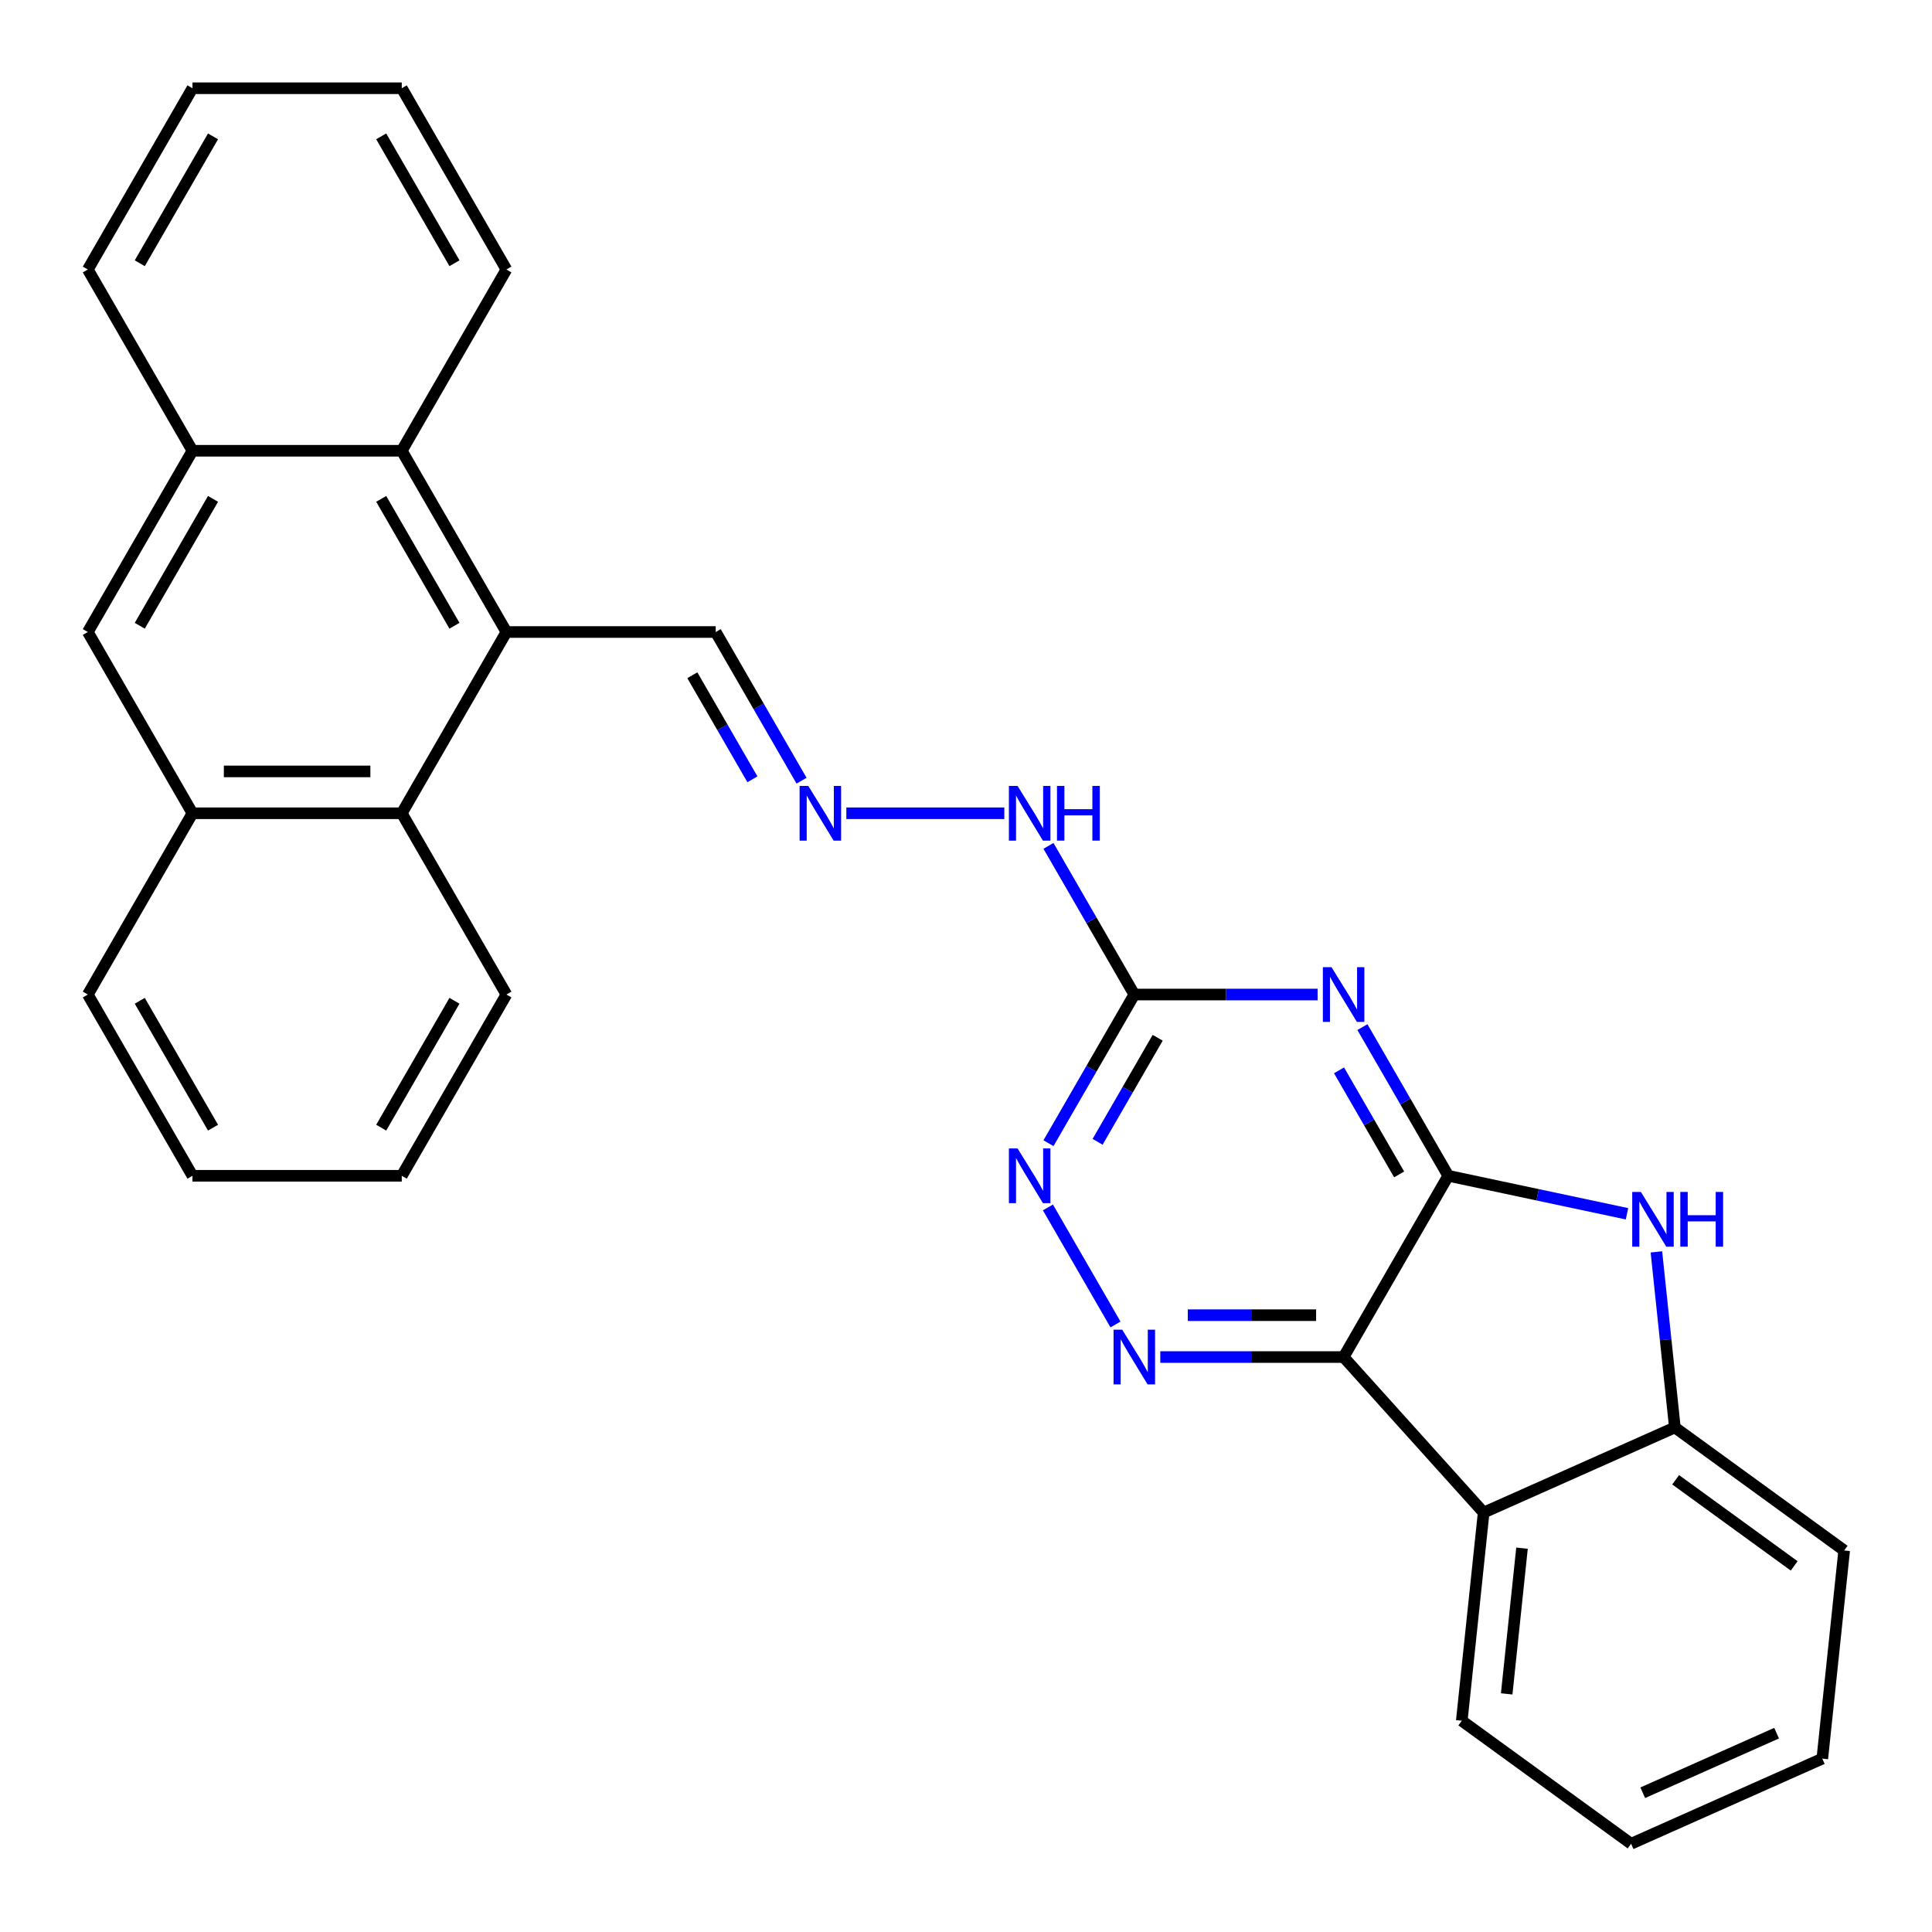 <?xml version='1.0' encoding='iso-8859-1'?>
<svg version='1.1' baseProfile='full'
              xmlns='http://www.w3.org/2000/svg'
                      xmlns:rdkit='http://www.rdkit.org/xml'
                      xmlns:xlink='http://www.w3.org/1999/xlink'
                  xml:space='preserve'
width='1000px' height='1000px' viewBox='0 0 1000 1000'>
<!-- END OF HEADER -->
<rect style='opacity:1.0;fill:#FFFFFF;stroke:none' width='1000' height='1000' x='0' y='0'> </rect>
<path class='bond-0' d='M 749.614,608.585 L 695.448,702.404' style='fill:none;fill-rule:evenodd;stroke:#000000;stroke-width:6px;stroke-linecap:butt;stroke-linejoin:miter;stroke-opacity:1' />
<path class='bond-1' d='M 749.614,608.585 L 727.401,570.11' style='fill:none;fill-rule:evenodd;stroke:#000000;stroke-width:6px;stroke-linecap:butt;stroke-linejoin:miter;stroke-opacity:1' />
<path class='bond-1' d='M 727.401,570.11 L 705.187,531.635' style='fill:none;fill-rule:evenodd;stroke:#0000FF;stroke-width:6px;stroke-linecap:butt;stroke-linejoin:miter;stroke-opacity:1' />
<path class='bond-1' d='M 724.186,607.876 L 708.637,580.944' style='fill:none;fill-rule:evenodd;stroke:#000000;stroke-width:6px;stroke-linecap:butt;stroke-linejoin:miter;stroke-opacity:1' />
<path class='bond-1' d='M 708.637,580.944 L 693.087,554.011' style='fill:none;fill-rule:evenodd;stroke:#0000FF;stroke-width:6px;stroke-linecap:butt;stroke-linejoin:miter;stroke-opacity:1' />
<path class='bond-2' d='M 749.614,608.585 L 795.872,618.418' style='fill:none;fill-rule:evenodd;stroke:#000000;stroke-width:6px;stroke-linecap:butt;stroke-linejoin:miter;stroke-opacity:1' />
<path class='bond-2' d='M 795.872,618.418 L 842.131,628.25' style='fill:none;fill-rule:evenodd;stroke:#0000FF;stroke-width:6px;stroke-linecap:butt;stroke-linejoin:miter;stroke-opacity:1' />
<path class='bond-3' d='M 695.448,702.404 L 648.006,702.404' style='fill:none;fill-rule:evenodd;stroke:#000000;stroke-width:6px;stroke-linecap:butt;stroke-linejoin:miter;stroke-opacity:1' />
<path class='bond-3' d='M 648.006,702.404 L 600.564,702.404' style='fill:none;fill-rule:evenodd;stroke:#0000FF;stroke-width:6px;stroke-linecap:butt;stroke-linejoin:miter;stroke-opacity:1' />
<path class='bond-3' d='M 681.215,680.737 L 648.006,680.737' style='fill:none;fill-rule:evenodd;stroke:#000000;stroke-width:6px;stroke-linecap:butt;stroke-linejoin:miter;stroke-opacity:1' />
<path class='bond-3' d='M 648.006,680.737 L 614.797,680.737' style='fill:none;fill-rule:evenodd;stroke:#0000FF;stroke-width:6px;stroke-linecap:butt;stroke-linejoin:miter;stroke-opacity:1' />
<path class='bond-5' d='M 695.448,702.404 L 767.936,782.91' style='fill:none;fill-rule:evenodd;stroke:#000000;stroke-width:6px;stroke-linecap:butt;stroke-linejoin:miter;stroke-opacity:1' />
<path class='bond-4' d='M 682,514.767 L 634.558,514.767' style='fill:none;fill-rule:evenodd;stroke:#0000FF;stroke-width:6px;stroke-linecap:butt;stroke-linejoin:miter;stroke-opacity:1' />
<path class='bond-4' d='M 634.558,514.767 L 587.116,514.767' style='fill:none;fill-rule:evenodd;stroke:#000000;stroke-width:6px;stroke-linecap:butt;stroke-linejoin:miter;stroke-opacity:1' />
<path class='bond-7' d='M 857.352,647.977 L 862.127,693.413' style='fill:none;fill-rule:evenodd;stroke:#0000FF;stroke-width:6px;stroke-linecap:butt;stroke-linejoin:miter;stroke-opacity:1' />
<path class='bond-7' d='M 862.127,693.413 L 866.903,738.848' style='fill:none;fill-rule:evenodd;stroke:#000000;stroke-width:6px;stroke-linecap:butt;stroke-linejoin:miter;stroke-opacity:1' />
<path class='bond-30' d='M 577.377,685.536 L 542.407,624.967' style='fill:none;fill-rule:evenodd;stroke:#0000FF;stroke-width:6px;stroke-linecap:butt;stroke-linejoin:miter;stroke-opacity:1' />
<path class='bond-8' d='M 587.116,514.767 L 564.902,553.242' style='fill:none;fill-rule:evenodd;stroke:#000000;stroke-width:6px;stroke-linecap:butt;stroke-linejoin:miter;stroke-opacity:1' />
<path class='bond-8' d='M 564.902,553.242 L 542.689,591.717' style='fill:none;fill-rule:evenodd;stroke:#0000FF;stroke-width:6px;stroke-linecap:butt;stroke-linejoin:miter;stroke-opacity:1' />
<path class='bond-8' d='M 599.215,537.143 L 583.666,564.075' style='fill:none;fill-rule:evenodd;stroke:#000000;stroke-width:6px;stroke-linecap:butt;stroke-linejoin:miter;stroke-opacity:1' />
<path class='bond-8' d='M 583.666,564.075 L 568.116,591.008' style='fill:none;fill-rule:evenodd;stroke:#0000FF;stroke-width:6px;stroke-linecap:butt;stroke-linejoin:miter;stroke-opacity:1' />
<path class='bond-15' d='M 587.116,514.767 L 564.902,476.292' style='fill:none;fill-rule:evenodd;stroke:#000000;stroke-width:6px;stroke-linecap:butt;stroke-linejoin:miter;stroke-opacity:1' />
<path class='bond-15' d='M 564.902,476.292 L 542.689,437.817' style='fill:none;fill-rule:evenodd;stroke:#0000FF;stroke-width:6px;stroke-linecap:butt;stroke-linejoin:miter;stroke-opacity:1' />
<path class='bond-17' d='M 767.936,782.91 L 756.613,890.649' style='fill:none;fill-rule:evenodd;stroke:#000000;stroke-width:6px;stroke-linecap:butt;stroke-linejoin:miter;stroke-opacity:1' />
<path class='bond-17' d='M 787.786,801.336 L 779.859,876.753' style='fill:none;fill-rule:evenodd;stroke:#000000;stroke-width:6px;stroke-linecap:butt;stroke-linejoin:miter;stroke-opacity:1' />
<path class='bond-29' d='M 767.936,782.91 L 866.903,738.848' style='fill:none;fill-rule:evenodd;stroke:#000000;stroke-width:6px;stroke-linecap:butt;stroke-linejoin:miter;stroke-opacity:1' />
<path class='bond-6' d='M 262.119,327.13 L 370.451,327.13' style='fill:none;fill-rule:evenodd;stroke:#000000;stroke-width:6px;stroke-linecap:butt;stroke-linejoin:miter;stroke-opacity:1' />
<path class='bond-9' d='M 262.119,327.13 L 207.953,420.949' style='fill:none;fill-rule:evenodd;stroke:#000000;stroke-width:6px;stroke-linecap:butt;stroke-linejoin:miter;stroke-opacity:1' />
<path class='bond-10' d='M 262.119,327.13 L 207.953,233.312' style='fill:none;fill-rule:evenodd;stroke:#000000;stroke-width:6px;stroke-linecap:butt;stroke-linejoin:miter;stroke-opacity:1' />
<path class='bond-10' d='M 235.23,323.891 L 197.314,258.218' style='fill:none;fill-rule:evenodd;stroke:#000000;stroke-width:6px;stroke-linecap:butt;stroke-linejoin:miter;stroke-opacity:1' />
<path class='bond-18' d='M 866.903,738.848 L 954.545,802.524' style='fill:none;fill-rule:evenodd;stroke:#000000;stroke-width:6px;stroke-linecap:butt;stroke-linejoin:miter;stroke-opacity:1' />
<path class='bond-18' d='M 867.314,765.928 L 928.664,810.501' style='fill:none;fill-rule:evenodd;stroke:#000000;stroke-width:6px;stroke-linecap:butt;stroke-linejoin:miter;stroke-opacity:1' />
<path class='bond-12' d='M 207.953,420.949 L 99.621,420.949' style='fill:none;fill-rule:evenodd;stroke:#000000;stroke-width:6px;stroke-linecap:butt;stroke-linejoin:miter;stroke-opacity:1' />
<path class='bond-12' d='M 191.703,399.282 L 115.871,399.282' style='fill:none;fill-rule:evenodd;stroke:#000000;stroke-width:6px;stroke-linecap:butt;stroke-linejoin:miter;stroke-opacity:1' />
<path class='bond-20' d='M 207.953,420.949 L 262.119,514.767' style='fill:none;fill-rule:evenodd;stroke:#000000;stroke-width:6px;stroke-linecap:butt;stroke-linejoin:miter;stroke-opacity:1' />
<path class='bond-11' d='M 207.953,233.312 L 99.621,233.312' style='fill:none;fill-rule:evenodd;stroke:#000000;stroke-width:6px;stroke-linecap:butt;stroke-linejoin:miter;stroke-opacity:1' />
<path class='bond-19' d='M 207.953,233.312 L 262.119,139.493' style='fill:none;fill-rule:evenodd;stroke:#000000;stroke-width:6px;stroke-linecap:butt;stroke-linejoin:miter;stroke-opacity:1' />
<path class='bond-13' d='M 99.621,233.312 L 45.455,327.13' style='fill:none;fill-rule:evenodd;stroke:#000000;stroke-width:6px;stroke-linecap:butt;stroke-linejoin:miter;stroke-opacity:1' />
<path class='bond-13' d='M 110.259,258.218 L 72.343,323.891' style='fill:none;fill-rule:evenodd;stroke:#000000;stroke-width:6px;stroke-linecap:butt;stroke-linejoin:miter;stroke-opacity:1' />
<path class='bond-22' d='M 99.621,233.312 L 45.455,139.493' style='fill:none;fill-rule:evenodd;stroke:#000000;stroke-width:6px;stroke-linecap:butt;stroke-linejoin:miter;stroke-opacity:1' />
<path class='bond-21' d='M 99.621,420.949 L 45.455,514.767' style='fill:none;fill-rule:evenodd;stroke:#000000;stroke-width:6px;stroke-linecap:butt;stroke-linejoin:miter;stroke-opacity:1' />
<path class='bond-32' d='M 99.621,420.949 L 45.455,327.13' style='fill:none;fill-rule:evenodd;stroke:#000000;stroke-width:6px;stroke-linecap:butt;stroke-linejoin:miter;stroke-opacity:1' />
<path class='bond-14' d='M 438.066,420.949 L 519.838,420.949' style='fill:none;fill-rule:evenodd;stroke:#0000FF;stroke-width:6px;stroke-linecap:butt;stroke-linejoin:miter;stroke-opacity:1' />
<path class='bond-16' d='M 414.878,404.08 L 392.665,365.605' style='fill:none;fill-rule:evenodd;stroke:#0000FF;stroke-width:6px;stroke-linecap:butt;stroke-linejoin:miter;stroke-opacity:1' />
<path class='bond-16' d='M 392.665,365.605 L 370.451,327.13' style='fill:none;fill-rule:evenodd;stroke:#000000;stroke-width:6px;stroke-linecap:butt;stroke-linejoin:miter;stroke-opacity:1' />
<path class='bond-16' d='M 389.451,403.371 L 373.901,376.438' style='fill:none;fill-rule:evenodd;stroke:#0000FF;stroke-width:6px;stroke-linecap:butt;stroke-linejoin:miter;stroke-opacity:1' />
<path class='bond-16' d='M 373.901,376.438 L 358.352,349.506' style='fill:none;fill-rule:evenodd;stroke:#000000;stroke-width:6px;stroke-linecap:butt;stroke-linejoin:miter;stroke-opacity:1' />
<path class='bond-23' d='M 756.613,890.649 L 844.255,954.325' style='fill:none;fill-rule:evenodd;stroke:#000000;stroke-width:6px;stroke-linecap:butt;stroke-linejoin:miter;stroke-opacity:1' />
<path class='bond-24' d='M 954.545,802.524 L 943.222,910.263' style='fill:none;fill-rule:evenodd;stroke:#000000;stroke-width:6px;stroke-linecap:butt;stroke-linejoin:miter;stroke-opacity:1' />
<path class='bond-26' d='M 262.119,139.493 L 207.953,45.675' style='fill:none;fill-rule:evenodd;stroke:#000000;stroke-width:6px;stroke-linecap:butt;stroke-linejoin:miter;stroke-opacity:1' />
<path class='bond-26' d='M 235.23,136.254 L 197.314,70.581' style='fill:none;fill-rule:evenodd;stroke:#000000;stroke-width:6px;stroke-linecap:butt;stroke-linejoin:miter;stroke-opacity:1' />
<path class='bond-25' d='M 262.119,514.767 L 207.953,608.585' style='fill:none;fill-rule:evenodd;stroke:#000000;stroke-width:6px;stroke-linecap:butt;stroke-linejoin:miter;stroke-opacity:1' />
<path class='bond-25' d='M 235.23,518.007 L 197.314,583.679' style='fill:none;fill-rule:evenodd;stroke:#000000;stroke-width:6px;stroke-linecap:butt;stroke-linejoin:miter;stroke-opacity:1' />
<path class='bond-34' d='M 45.455,514.767 L 99.621,608.585' style='fill:none;fill-rule:evenodd;stroke:#000000;stroke-width:6px;stroke-linecap:butt;stroke-linejoin:miter;stroke-opacity:1' />
<path class='bond-34' d='M 72.343,518.007 L 110.259,583.679' style='fill:none;fill-rule:evenodd;stroke:#000000;stroke-width:6px;stroke-linecap:butt;stroke-linejoin:miter;stroke-opacity:1' />
<path class='bond-33' d='M 45.455,139.493 L 99.621,45.675' style='fill:none;fill-rule:evenodd;stroke:#000000;stroke-width:6px;stroke-linecap:butt;stroke-linejoin:miter;stroke-opacity:1' />
<path class='bond-33' d='M 72.343,136.254 L 110.259,70.581' style='fill:none;fill-rule:evenodd;stroke:#000000;stroke-width:6px;stroke-linecap:butt;stroke-linejoin:miter;stroke-opacity:1' />
<path class='bond-31' d='M 844.255,954.325 L 943.222,910.263' style='fill:none;fill-rule:evenodd;stroke:#000000;stroke-width:6px;stroke-linecap:butt;stroke-linejoin:miter;stroke-opacity:1' />
<path class='bond-31' d='M 850.288,927.923 L 919.564,897.079' style='fill:none;fill-rule:evenodd;stroke:#000000;stroke-width:6px;stroke-linecap:butt;stroke-linejoin:miter;stroke-opacity:1' />
<path class='bond-28' d='M 207.953,608.585 L 99.621,608.585' style='fill:none;fill-rule:evenodd;stroke:#000000;stroke-width:6px;stroke-linecap:butt;stroke-linejoin:miter;stroke-opacity:1' />
<path class='bond-27' d='M 207.953,45.675 L 99.621,45.675' style='fill:none;fill-rule:evenodd;stroke:#000000;stroke-width:6px;stroke-linecap:butt;stroke-linejoin:miter;stroke-opacity:1' />
<path  class='atom-2' d='M 689.188 500.607
L 698.468 515.607
Q 699.388 517.087, 700.868 519.767
Q 702.348 522.447, 702.428 522.607
L 702.428 500.607
L 706.188 500.607
L 706.188 528.927
L 702.308 528.927
L 692.348 512.527
Q 691.188 510.607, 689.948 508.407
Q 688.748 506.207, 688.388 505.527
L 688.388 528.927
L 684.708 528.927
L 684.708 500.607
L 689.188 500.607
' fill='#0000FF'/>
<path  class='atom-3' d='M 849.319 616.949
L 858.599 631.949
Q 859.519 633.429, 860.999 636.109
Q 862.479 638.789, 862.559 638.949
L 862.559 616.949
L 866.319 616.949
L 866.319 645.269
L 862.439 645.269
L 852.479 628.869
Q 851.319 626.949, 850.079 624.749
Q 848.879 622.549, 848.519 621.869
L 848.519 645.269
L 844.839 645.269
L 844.839 616.949
L 849.319 616.949
' fill='#0000FF'/>
<path  class='atom-3' d='M 869.719 616.949
L 873.559 616.949
L 873.559 628.989
L 888.039 628.989
L 888.039 616.949
L 891.879 616.949
L 891.879 645.269
L 888.039 645.269
L 888.039 632.189
L 873.559 632.189
L 873.559 645.269
L 869.719 645.269
L 869.719 616.949
' fill='#0000FF'/>
<path  class='atom-4' d='M 580.856 688.244
L 590.136 703.244
Q 591.056 704.724, 592.536 707.404
Q 594.016 710.084, 594.096 710.244
L 594.096 688.244
L 597.856 688.244
L 597.856 716.564
L 593.976 716.564
L 584.016 700.164
Q 582.856 698.244, 581.616 696.044
Q 580.416 693.844, 580.056 693.164
L 580.056 716.564
L 576.376 716.564
L 576.376 688.244
L 580.856 688.244
' fill='#0000FF'/>
<path  class='atom-9' d='M 526.69 594.425
L 535.97 609.425
Q 536.89 610.905, 538.37 613.585
Q 539.85 616.265, 539.93 616.425
L 539.93 594.425
L 543.69 594.425
L 543.69 622.745
L 539.81 622.745
L 529.85 606.345
Q 528.69 604.425, 527.45 602.225
Q 526.25 600.025, 525.89 599.345
L 525.89 622.745
L 522.21 622.745
L 522.21 594.425
L 526.69 594.425
' fill='#0000FF'/>
<path  class='atom-15' d='M 418.357 406.789
L 427.637 421.789
Q 428.557 423.269, 430.037 425.949
Q 431.517 428.629, 431.597 428.789
L 431.597 406.789
L 435.357 406.789
L 435.357 435.109
L 431.477 435.109
L 421.517 418.709
Q 420.357 416.789, 419.117 414.589
Q 417.917 412.389, 417.557 411.709
L 417.557 435.109
L 413.877 435.109
L 413.877 406.789
L 418.357 406.789
' fill='#0000FF'/>
<path  class='atom-16' d='M 526.69 406.789
L 535.97 421.789
Q 536.89 423.269, 538.37 425.949
Q 539.85 428.629, 539.93 428.789
L 539.93 406.789
L 543.69 406.789
L 543.69 435.109
L 539.81 435.109
L 529.85 418.709
Q 528.69 416.789, 527.45 414.589
Q 526.25 412.389, 525.89 411.709
L 525.89 435.109
L 522.21 435.109
L 522.21 406.789
L 526.69 406.789
' fill='#0000FF'/>
<path  class='atom-16' d='M 547.09 406.789
L 550.93 406.789
L 550.93 418.829
L 565.41 418.829
L 565.41 406.789
L 569.25 406.789
L 569.25 435.109
L 565.41 435.109
L 565.41 422.029
L 550.93 422.029
L 550.93 435.109
L 547.09 435.109
L 547.09 406.789
' fill='#0000FF'/>
</svg>
